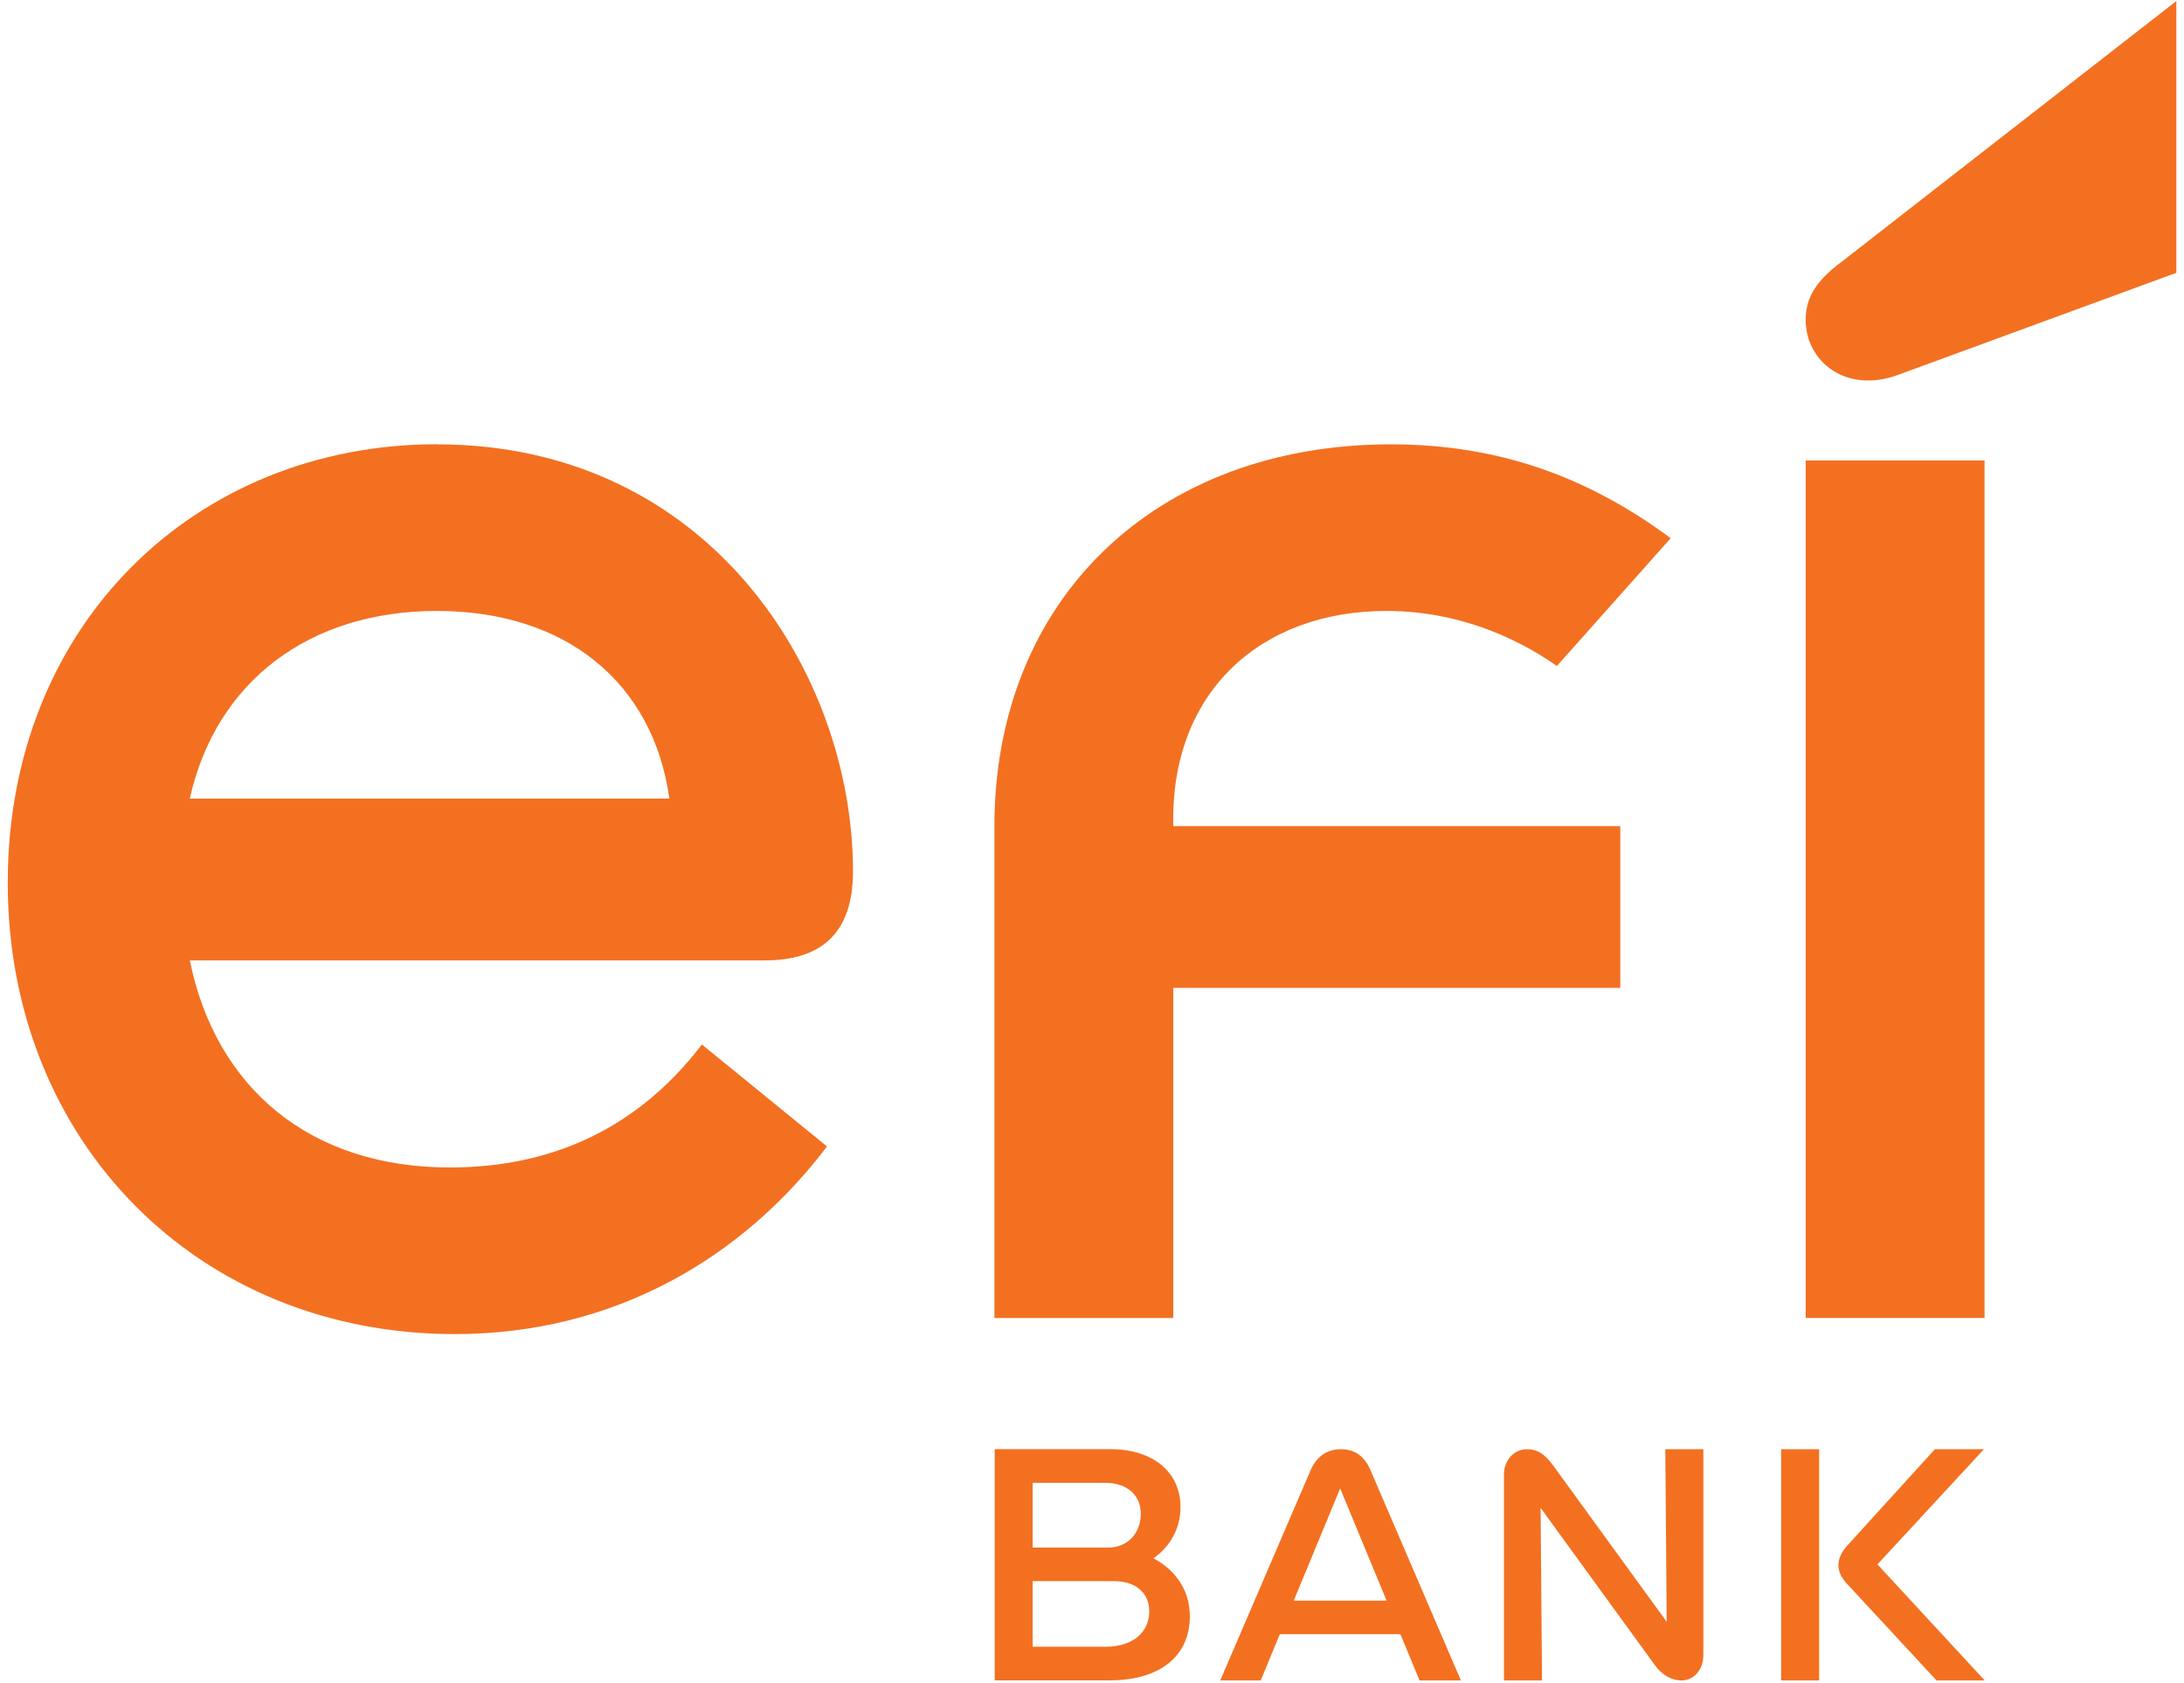 <svg width="148" height="114" viewBox="0 0 148 114" fill="none" xmlns="http://www.w3.org/2000/svg">
<g id="brand-efi-bank-v" clip-path="url(#clip0_551_2465)">
<g id="Vector">
<path d="M134.483 31.196H122.363V89.288H134.483V31.196Z" fill="#F37021"/>
<path d="M124.678 17.824C123.246 18.923 122.363 20.015 122.363 21.66C122.363 24.51 125.114 26.701 128.641 25.389L147.481 18.483V0.071L124.678 17.83V17.824Z" fill="#F37021"/>
<path d="M29.606 30.097C13.302 30.097 0.525 42.263 0.525 59.803C0.525 77.342 13.415 90.381 30.817 90.381C41.613 90.381 50.314 85.227 56.043 77.668L47.563 70.763C43.38 76.243 37.651 79.094 30.489 79.094C21.012 79.094 14.627 73.72 12.861 65.063H51.824C55.566 65.063 57.803 63.312 57.803 59.037C57.803 45.665 48.112 30.103 29.6 30.103L29.606 30.097ZM12.861 54.102C14.621 46.212 20.905 41.39 29.606 41.39C38.307 41.39 44.257 46.212 45.361 54.102H12.861Z" fill="#F37021"/>
<path d="M79.508 66.927H109.8V55.967H79.508C79.287 46.871 85.458 41.39 93.938 41.39C98.563 41.39 102.532 43.035 105.504 45.119L113.214 36.462C107.598 32.3 101.535 30.103 94.266 30.103C78.291 30.103 67.388 40.624 67.388 55.973V89.294H79.508V66.927Z" fill="#F37021"/>
<path d="M78.165 105.575C79.287 104.785 79.998 103.55 79.998 102.107C79.998 99.714 78.106 98.177 75.247 98.177H67.406V113.84H75.194C78.685 113.84 80.63 112.13 80.63 109.511C80.63 107.665 79.598 106.335 78.171 105.575H78.165ZM74.901 100.457C76.333 100.457 77.306 101.252 77.306 102.564C77.306 103.877 76.393 104.844 75.128 104.844H69.978V100.457H74.901ZM74.961 111.56H69.978V107.118H75.474C76.906 107.118 77.879 107.861 77.879 109.167C77.879 110.645 76.68 111.56 74.961 111.56Z" fill="#F37021"/>
<path d="M123.276 98.183H120.698V113.846H123.276V98.183Z" fill="#F37021"/>
<path d="M131.117 98.183L125.161 104.732C124.415 105.587 124.362 106.442 125.161 107.297L131.231 113.846H134.495L127.226 105.984L134.441 98.183H131.117Z" fill="#F37021"/>
<path d="M112.945 109.873L105.235 99.263C104.722 98.58 104.262 98.183 103.463 98.183C102.603 98.183 101.917 98.925 101.917 99.892V113.846H104.495L104.4 102.155L112.11 112.765C112.623 113.507 113.309 113.846 113.942 113.846C114.801 113.846 115.428 113.103 115.428 112.136V98.183H112.85L112.945 109.873Z" fill="#F37021"/>
<path d="M90.871 98.183C89.898 98.183 89.212 98.693 88.812 99.608L82.689 113.846H85.434L86.729 110.711H94.899L96.194 113.846H98.999L92.876 99.608C92.53 98.812 91.963 98.183 90.871 98.183ZM87.672 108.437L90.817 100.837L93.962 108.437H87.672Z" fill="#F37021"/>
</g>
</g>
<defs>
<clipPath id="clip0_551_2465">
<rect width="148" height="114" fill="white"/>
</clipPath>
</defs>
</svg>
